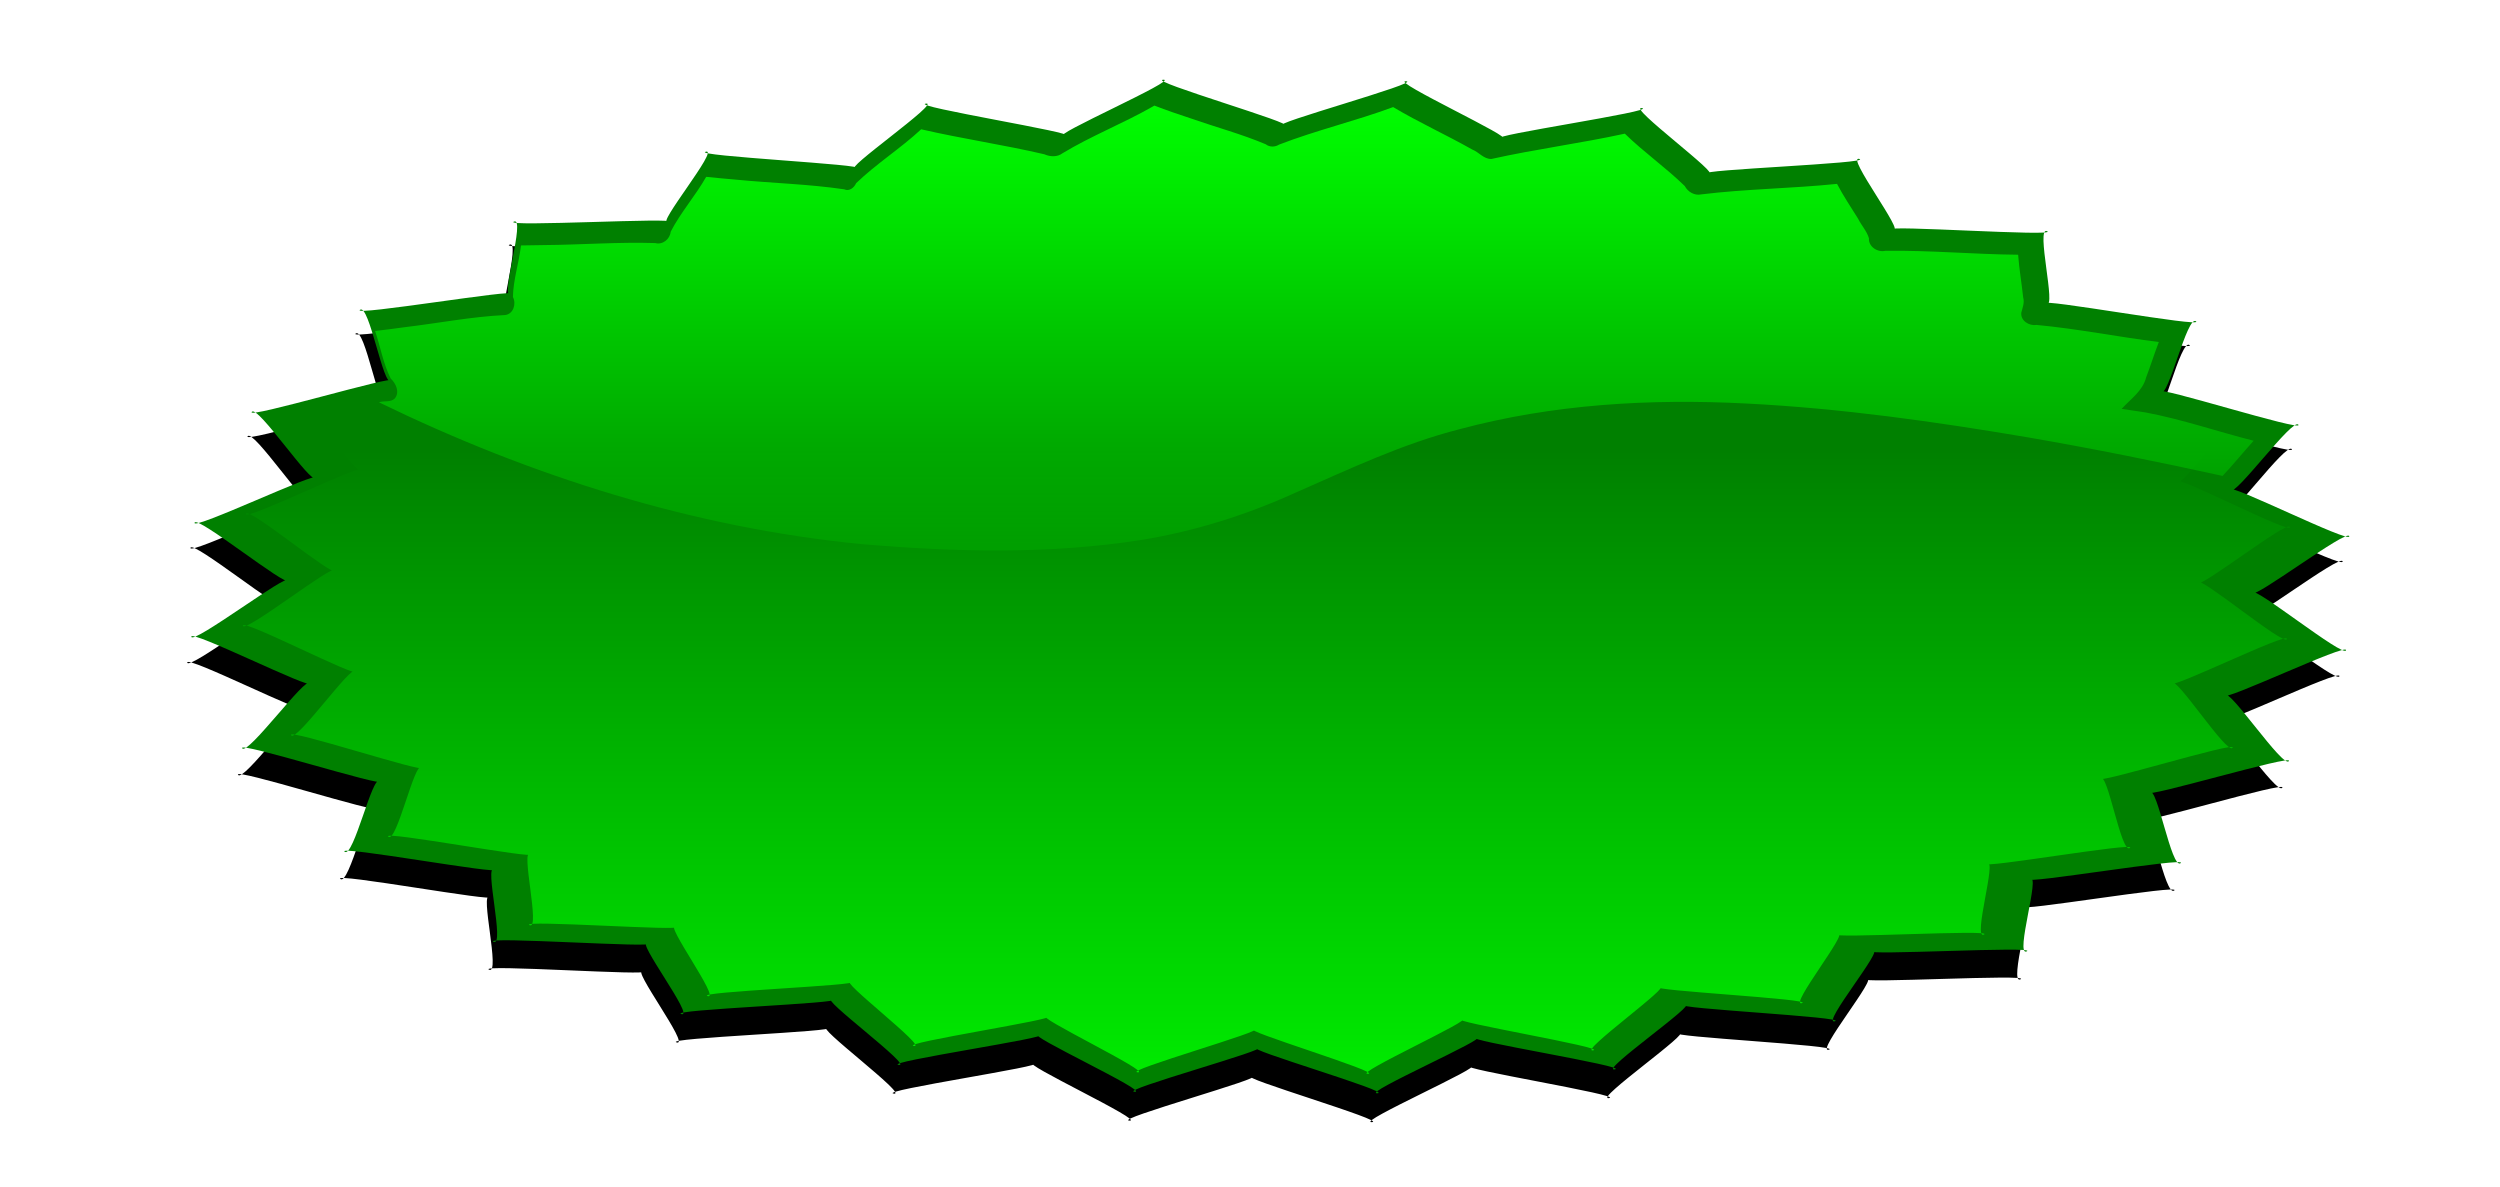 <svg xmlns="http://www.w3.org/2000/svg" viewBox="0 0 906.33 430.32"><defs><linearGradient id="b" y2="10301" gradientUnits="userSpaceOnUse" x2="4783.8" y1="12041" x1="4783.8"><stop offset="0" stop-color="#0f0"/><stop offset="1" stop-color="#0f0" stop-opacity="0"/></linearGradient><linearGradient id="c" y2="12243" gradientUnits="userSpaceOnUse" x2="7413.2" gradientTransform="translate(-2068.8 801.15)" y1="11782" x1="7413.2"><stop offset="0" stop-color="#0f0"/><stop offset="1" stop-color="#0f0" stop-opacity="0"/></linearGradient><filter id="a" color-interpolation-filters="sRGB"><feGaussianBlur stdDeviation="24.752"/></filter></defs><path d="M5815.6 11228c9.873-15.258-172.76 50.072-161.24 36.016 11.519-14.057-16.65 177.85-3.63 165.17 13.02-12.678-179.57 10.374-165.21-.766 14.358-11.141-55.809 169.69-40.293 160.22 15.515-9.463-177.38-29.844-160.9-37.51 16.477-7.667-92.168 153.02-74.936 147.24 17.232-5.774-166.29-68.565-148.52-72.373s-123.91 128.67-105.82 126.87c18.085-1.794-146.86-103.85-128.69-103.61 18.172.242-149.43 97.871-131.4 100.15 18.03 2.275-120.07-133.92-102.41-129.64 17.662 4.279-167.46 62.165-150.39 68.395 17.072 6.231-87.259-157.28-70.992-149.18 16.267 8.103-177.1 23.343-161.84 33.216 15.258 9.873-50.072-172.76-36.016-161.24 14.057 11.519-177.85-16.65-165.17-3.63 12.678 13.021-10.374-179.57.767-165.21 11.14 14.358-169.69-55.809-160.22-40.294 9.463 15.515 29.844-177.38 37.51-160.9 7.666 16.478-153.01-92.168-147.24-74.936 5.773 17.232 68.565-166.29 72.373-148.52 3.808 17.77-128.67-123.91-126.87-105.82 1.794 18.085 103.85-146.86 103.61-128.69-.242 18.172-97.871-149.43-100.15-131.4-2.275 18.031 133.92-120.07 129.65-102.41-4.28 17.662-62.166-167.46-68.396-150.39-6.23 17.072 157.29-87.259 149.18-70.992-8.103 16.267-23.343-177.1-33.216-161.84-9.873 15.258 172.76-50.072 161.24-36.016-11.52 14.057 16.65-177.85 3.63-165.17-13.02 12.678 179.57-10.374 165.21.767-14.358 11.14 55.809-169.69 40.293-160.22-15.515 9.463 177.38 29.844 160.9 37.51-16.477 7.666 92.168-153.01 74.936-147.24-17.232 5.773 166.29 68.565 148.52 72.373-17.77 3.807 123.91-128.67 105.82-126.87-18.085 1.794 146.86 103.85 128.69 103.61-18.172-.242 149.43-97.871 131.4-100.15-18.03-2.275 120.07 133.92 102.41 129.65-17.662-4.28 167.46-62.166 150.39-68.396-17.072-6.23 87.259 157.29 70.992 149.18-16.267-8.103 177.1-23.343 161.84-33.216-15.258-9.873 50.072 172.76 36.016 161.24-14.057-11.52 177.85 16.65 165.17 3.63-12.678-13.02 10.374 179.57-.767 165.21-11.141-14.358 169.69 55.809 160.22 40.293-9.463-15.515-29.844 177.38-37.51 160.9-7.667-16.477 153.01 92.169 147.24 74.937-5.773-17.232-68.565 166.29-72.373 148.52-3.808-17.77 128.67 123.91 126.87 105.82-1.794-18.085-103.85 146.86-103.61 128.69.242-18.171 97.871 149.43 100.15 131.4 2.275-18.03-133.92 120.07-129.65 102.41 4.28-17.663 62.166 167.46 68.396 150.39 6.23-17.072-157.29 87.259-149.18 70.992 8.102-16.267 23.343 177.1 33.216 161.84z" transform="matrix(.338 0 0 .16 -1177.461 -1473.633)" filter="url(#a)"/><path d="M790.54 312.927c3.342-2.426-58.461 7.958-54.563 5.724 3.898-2.234-5.634 28.269-1.228 26.253 4.406-2.015-60.767 1.65-55.908-.121 4.86-1.771-18.885 26.971-13.635 25.466 5.25-1.504-60.025-4.743-54.448-5.962 5.575-1.219-31.19 24.322-25.359 23.403 5.832-.917-56.272-10.898-50.259-11.503s-41.931 20.452-35.81 20.166c6.12-.286-49.697-16.507-43.548-16.469 6.15.039-50.568 15.556-44.466 15.919 6.101.361-40.632-21.287-34.656-20.606 5.977.68-56.668 9.88-50.892 10.87 5.777.991-29.528-24.998-24.024-23.71 5.505 1.287-59.93 3.71-54.766 5.279 5.163 1.569-16.945-27.46-12.188-25.629 4.757 1.831-60.185-2.646-55.894-.577 4.29 2.07-3.51-28.542.26-26.26 3.77 2.283-57.423-8.87-54.219-6.404 3.203 2.466 10.1-28.194 12.694-25.575 2.594 2.62-51.78-14.65-49.827-11.91 1.954 2.739 23.203-26.432 24.492-23.607 1.288 2.824-43.542-19.695-42.933-16.82.607 2.875 35.143-23.343 35.061-20.455-.081 2.888-33.12-23.751-33.89-20.886-.77 2.866 45.318-19.084 43.873-16.277-1.448 2.807-21.037-26.618-23.145-23.904-2.108 2.713 53.227-13.87 50.483-11.284-2.742 2.585-7.9-28.15-11.24-25.724-3.342 2.425 58.461-7.959 54.563-5.725-3.898 2.234 5.634-28.269 1.228-26.253-4.406 2.015 60.767-1.65 55.907.122-4.858 1.77 18.886-26.972 13.636-25.467-5.25 1.504 60.025 4.744 54.448 5.962-5.576 1.219 31.19-24.32 25.359-23.403-5.832.918 56.272 10.898 50.259 11.503-6.014.606 41.931-20.451 35.81-20.165-6.12.285 49.697 16.506 43.548 16.468-6.15-.038 50.567-15.556 44.466-15.918-6.101-.362 40.632 21.286 34.656 20.607-5.977-.68 56.668-9.88 50.892-10.871-5.778-.99 29.528 25 24.023 23.712-5.504-1.288 59.931-3.71 54.767-5.28-5.163-1.57 16.944 27.46 12.188 25.629-4.757-1.831 60.184 2.646 55.894.577-4.29-2.07 3.51 28.542-.26 26.26-3.77-2.283 57.423 8.87 54.219 6.404-3.203-2.466-10.1 28.194-12.694 25.574-2.594-2.619 51.779 14.65 49.826 11.911-1.953-2.739-23.202 26.432-24.49 23.607-1.29-2.824 43.541 19.695 42.932 16.82-.607-2.875-35.143 23.343-35.062 20.455.082-2.889 33.12 23.751 33.891 20.885.77-2.865-45.318 19.085-43.873 16.278 1.448-2.807 21.037 26.617 23.145 23.904 2.108-2.713-53.227 13.87-50.483 11.284 2.742-2.586 7.9 28.15 11.24 25.724z" fill="green"/><path d="M5815.6 11228c9.873-15.258-172.76 50.072-161.24 36.016 11.519-14.057-16.65 177.85-3.63 165.17 13.02-12.678-179.57 10.374-165.21-.766 14.358-11.141-55.809 169.69-40.293 160.22 15.515-9.463-177.38-29.844-160.9-37.51 16.477-7.667-92.168 153.02-74.936 147.24 17.232-5.774-166.29-68.565-148.52-72.373s-123.91 128.67-105.82 126.87c18.085-1.794-146.86-103.85-128.69-103.61 18.172.242-149.43 97.871-131.4 100.15 18.03 2.275-120.07-133.92-102.41-129.64 17.662 4.279-167.46 62.165-150.39 68.395 17.072 6.231-87.259-157.28-70.992-149.18 16.267 8.103-177.1 23.343-161.84 33.216 15.258 9.873-50.072-172.76-36.016-161.24 14.057 11.519-177.85-16.65-165.17-3.63 12.678 13.021-10.374-179.57.767-165.21 11.14 14.358-169.69-55.809-160.22-40.294 9.463 15.515 29.844-177.38 37.51-160.9 7.666 16.478-153.01-92.168-147.24-74.936 5.773 17.232 68.565-166.29 72.373-148.52 3.808 17.77-128.67-123.91-126.87-105.82 1.794 18.085 103.85-146.86 103.61-128.69-.242 18.172-97.871-149.43-100.15-131.4-2.275 18.031 133.92-120.07 129.65-102.41-4.28 17.662-62.166-167.46-68.396-150.39-6.23 17.072 157.29-87.259 149.18-70.992-8.103 16.267-23.343-177.1-33.216-161.84-9.873 15.258 172.76-50.072 161.24-36.016-11.52 14.057 16.65-177.85 3.63-165.17-13.02 12.678 179.57-10.374 165.21.767-14.358 11.14 55.809-169.69 40.293-160.22-15.515 9.463 177.38 29.844 160.9 37.51-16.477 7.666 92.168-153.01 74.936-147.24-17.232 5.773 166.29 68.565 148.52 72.373-17.77 3.807 123.91-128.67 105.82-126.87-18.085 1.794 146.86 103.85 128.69 103.61-18.172-.242 149.43-97.871 131.4-100.15-18.03-2.275 120.07 133.92 102.41 129.65-17.662-4.28 167.46-62.166 150.39-68.396-17.072-6.23 87.259 157.29 70.992 149.18-16.267-8.103 177.1-23.343 161.84-33.216-15.258-9.873 50.072 172.76 36.016 161.24-14.057-11.52 177.85 16.65 165.17 3.63-12.678-13.02 10.374 179.57-.767 165.21-11.141-14.358 169.69 55.809 160.22 40.293-9.463-15.515-29.844 177.38-37.51 160.9-7.667-16.477 153.01 92.169 147.24 74.937-5.773-17.232-68.565 166.29-72.373 148.52-3.808-17.77 128.67 123.91 126.87 105.82-1.794-18.085-103.85 146.86-103.61 128.69.242-18.171 97.871 149.43 100.15 131.4 2.275-18.03-133.92 120.07-129.65 102.41 4.28-17.663 62.166 167.46 68.396 150.39 6.23-17.072-157.29 87.259-149.18 70.992 8.102-16.267 23.343 177.1 33.216 161.84z" transform="matrix(.321 0 0 .156 -1094.65 -1444.152)" fill="url(#b)"/><path d="M5367.6 12589c-26.249 14.999-54.729 26.049-80.605 41.717-4.677 3.545-11.078 3.189-16.212.89-36.552-8.538-73.81-13.927-110.28-22.376-18.451 17.163-40.155 30.835-58.221 48.255-1.731 3.995-6.167 7.607-10.644 5.482-32.008-4.714-64.596-5.488-96.814-8.647-8.945-.749-17.831-1.609-26.764-2.515-9.614 16.992-22.857 31.802-31.792 49.172-.566 6.528-7.2 11.931-13.733 10.101-33.211-1.061-66.394 1.548-99.6 1.802-6.889.166-13.78.252-20.67.335-1.741 15.473-6.912 30.63-7.196 46.163 3.18 6.02.466 15.225-6.976 16.124-30.245 1.46-60 7.342-90.04 10.898-8.793 1.192-17.55 2.419-26.383 3.374 4.826 14.096 7.24 29.23 13.991 42.58 4.654 4.273 8.32 12.229 3.669 17.834-3.795 3.731-9.598 1.795-14.212 3.428 135.81 66.086 281.58 112.24 432.25 126.98 83.378 7.045 167.98 9.266 250.89-3.869 47.579-7.804 93.89-22.448 137.75-42.396 47.994-21.059 95.668-43.726 146.62-56.681 83.346-22.356 170.43-27.425 256.38-22.945 84.588 4.271 168.59 16.139 252.05 30.277 58.405 10.095 116.52 21.788 174.4 34.545 9.616-10.23 18.39-21.091 27.785-31.492-32.373-8.247-64.027-19.167-96.835-25.366-7.1-1.059-14.201-2.121-21.302-3.177 7.92-8.727 18.863-16.036 21.898-28.081 4.01-10.494 7.34-21.265 11.368-31.735-36.507-4.593-72.775-11.891-109.41-15.307-6.557 1.082-14.49-3.66-13.693-10.983 1.14-4.477 3.039-8.876 1.694-13.593-1.357-12.778-3.576-25.434-4.524-38.27-39.616-.366-79.2-4.042-118.79-3.528-6.975 1.66-15.234-3.569-14.75-11.182-1.863-6.459-6.783-11.546-9.719-17.55-6.411-10.31-13.226-20.388-18.844-31.164-40.415 4.185-81.244 4.462-121.55 9.408-5.965 1.328-12.023-2.242-14.747-7.462-17.055-16.626-36.628-30.271-53.66-46.893-39.598 8.646-79.942 13.847-119.41 22.643-6.926.23-11.216-6.189-17.237-8.468-23.274-13.205-47.75-24.22-70.743-37.973-33.555 12.469-68.664 20.654-102.09 33.587-3.62 2.304-8.495 2.434-11.952-.295-21.729-9.17-44.592-15.274-66.847-23.071-11.012-3.616-21.999-7.346-32.806-11.557l-1.714.977z" fill="url(#c)" transform="translate(-1756.054 -5059.87) scale(.405)"/></svg>
